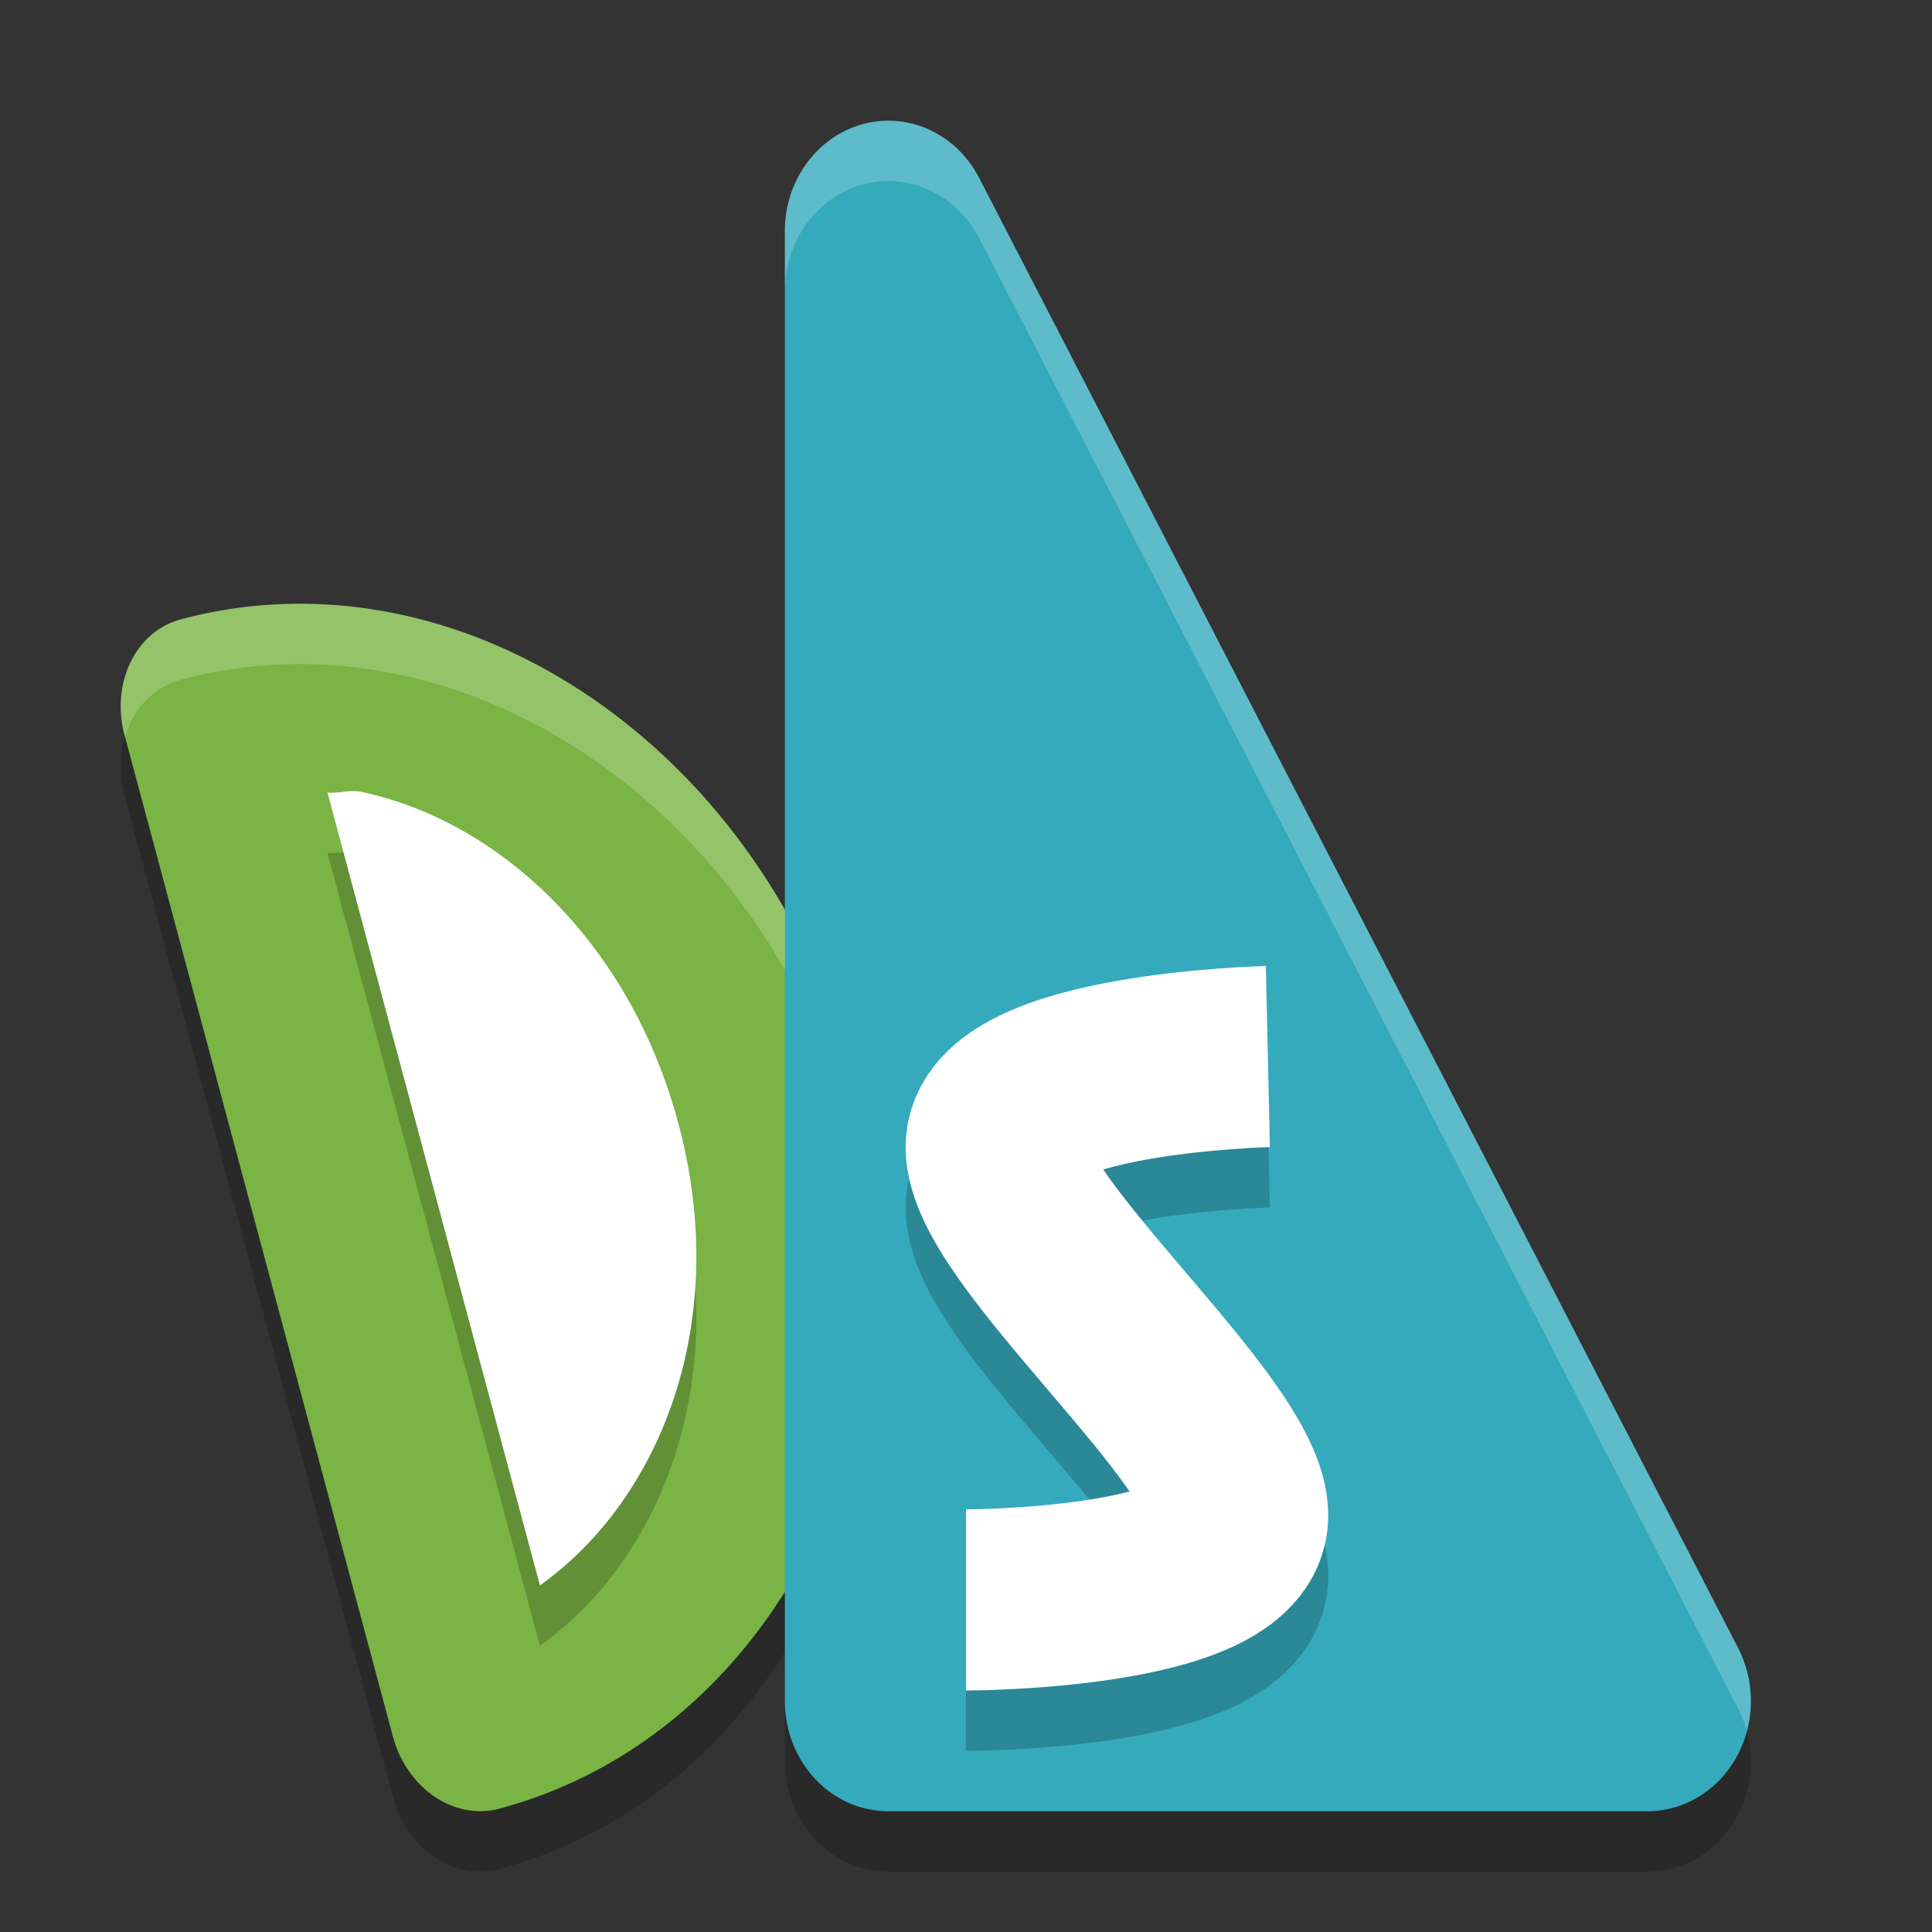 <svg xmlns="http://www.w3.org/2000/svg" width="32" height="32" version="1.1">
 <rect width="100%" height="100%" fill="#333333" stroke="none"/>
 <path style="opacity:0.2" d="M 2.99,11.26 A 1.61,1.391 75 0 0 2.063,13.175 l 4.445,16.588 a 1.61,1.391 75 0 0 1.76,1.195 C 12.95,29.704 15.587,24.252 14.135,18.83 12.682,13.409 7.671,10.006 2.99,11.26 Z"/>
 <path style="opacity:0.2" d="M 14.658,3.001 A 1.714,1.826 0 0 0 13,4.826 l 0,24.348 a 1.714,1.826 0 0 0 1.714,1.826 l 12.572,0 a 1.714,1.826 0 0 0 1.502,-2.706 L 16.217,3.946 A 1.714,1.826 0 0 0 14.658,3.001 Z"/>
 <path style="fill:#79b444" d="M 2.99,10.26 A 1.61,1.391 75 0 0 2.063,12.175 l 4.445,16.588 a 1.61,1.391 75 0 0 1.76,1.195 C 12.95,28.704 15.587,23.252 14.135,17.83 12.682,12.409 7.671,9.006 2.99,10.26 Z"/>
 <path style="opacity:0.2;fill:#ffffff" d="M 4.754 10.004 C 4.166 10.02 3.575 10.103 2.99 10.26 A 1.61 1.391 75 0 0 2.062 12.176 L 2.072 12.209 A 1.61 1.391 75 0 1 2.99 11.26 C 7.672 10.005 12.682 13.409 14.135 18.83 C 14.36 19.672 14.476 20.513 14.512 21.34 C 14.563 20.197 14.452 19.014 14.135 17.83 C 12.864 13.087 8.869 9.889 4.754 10.004 z"/>
 <path style="fill:#35aabd" d="M 14.658,2.001 A 1.714,1.826 0 0 0 13,3.826 l 0,24.348 a 1.714,1.826 0 0 0 1.714,1.826 l 12.572,0 a 1.714,1.826 0 0 0 1.502,-2.706 L 16.217,2.946 A 1.714,1.826 0 0 0 14.658,2.001 Z"/>
 <path style="opacity:0.2;fill:none;stroke:#000000;stroke-width:3;stroke-linejoin:round" d="m 21,18.5 c 0,0 -4.5,0.1 -4.5,1.5 0,1.4 4,4.7 4,6.1 0,1.4 -4.5,1.4 -4.5,1.4"/>
 <path style="fill:none;stroke:#ffffff;stroke-width:3;stroke-linejoin:round" d="m 21,17.5 c 0,0 -4.5,0.1 -4.5,1.5 0,1.4 4,4.7 4,6.1 0,1.4 -4.5,1.4 -4.5,1.4"/>
 <path style="opacity:0.2" d="m 5.705,14.114 c -0.093,0.01 -0.187,0.023 -0.281,0.014 L 8.943,27.26 C 10.936,25.836 12.121,22.908 11.236,19.608 10.421,16.564 8.232,14.589 5.984,14.115 c -0.095,-0.02 -0.186,-0.012 -0.279,-0.002 z"/>
 <path style="fill:#ffffff" d="M 5.705 13.113 C 5.612 13.123 5.519 13.136 5.424 13.127 L 8.943 26.26 C 10.936 24.836 12.121 21.908 11.236 18.607 C 10.421 15.564 8.232 13.589 5.984 13.115 C 5.89 13.095 5.798 13.103 5.705 13.113 z"/>
 <path style="opacity:0.2;fill:#ffffff" d="M 14.658,2 A 1.714,1.826 0 0 0 13,3.826 l 0,1 A 1.714,1.826 0 0 1 14.658,3 1.714,1.826 0 0 1 16.217,3.945 L 28.787,28.295 a 1.714,1.826 0 0 1 0.146,0.381 1.714,1.826 0 0 0 -0.146,-1.381 L 16.217,2.945 A 1.714,1.826 0 0 0 14.658,2 Z"/>
</svg>
